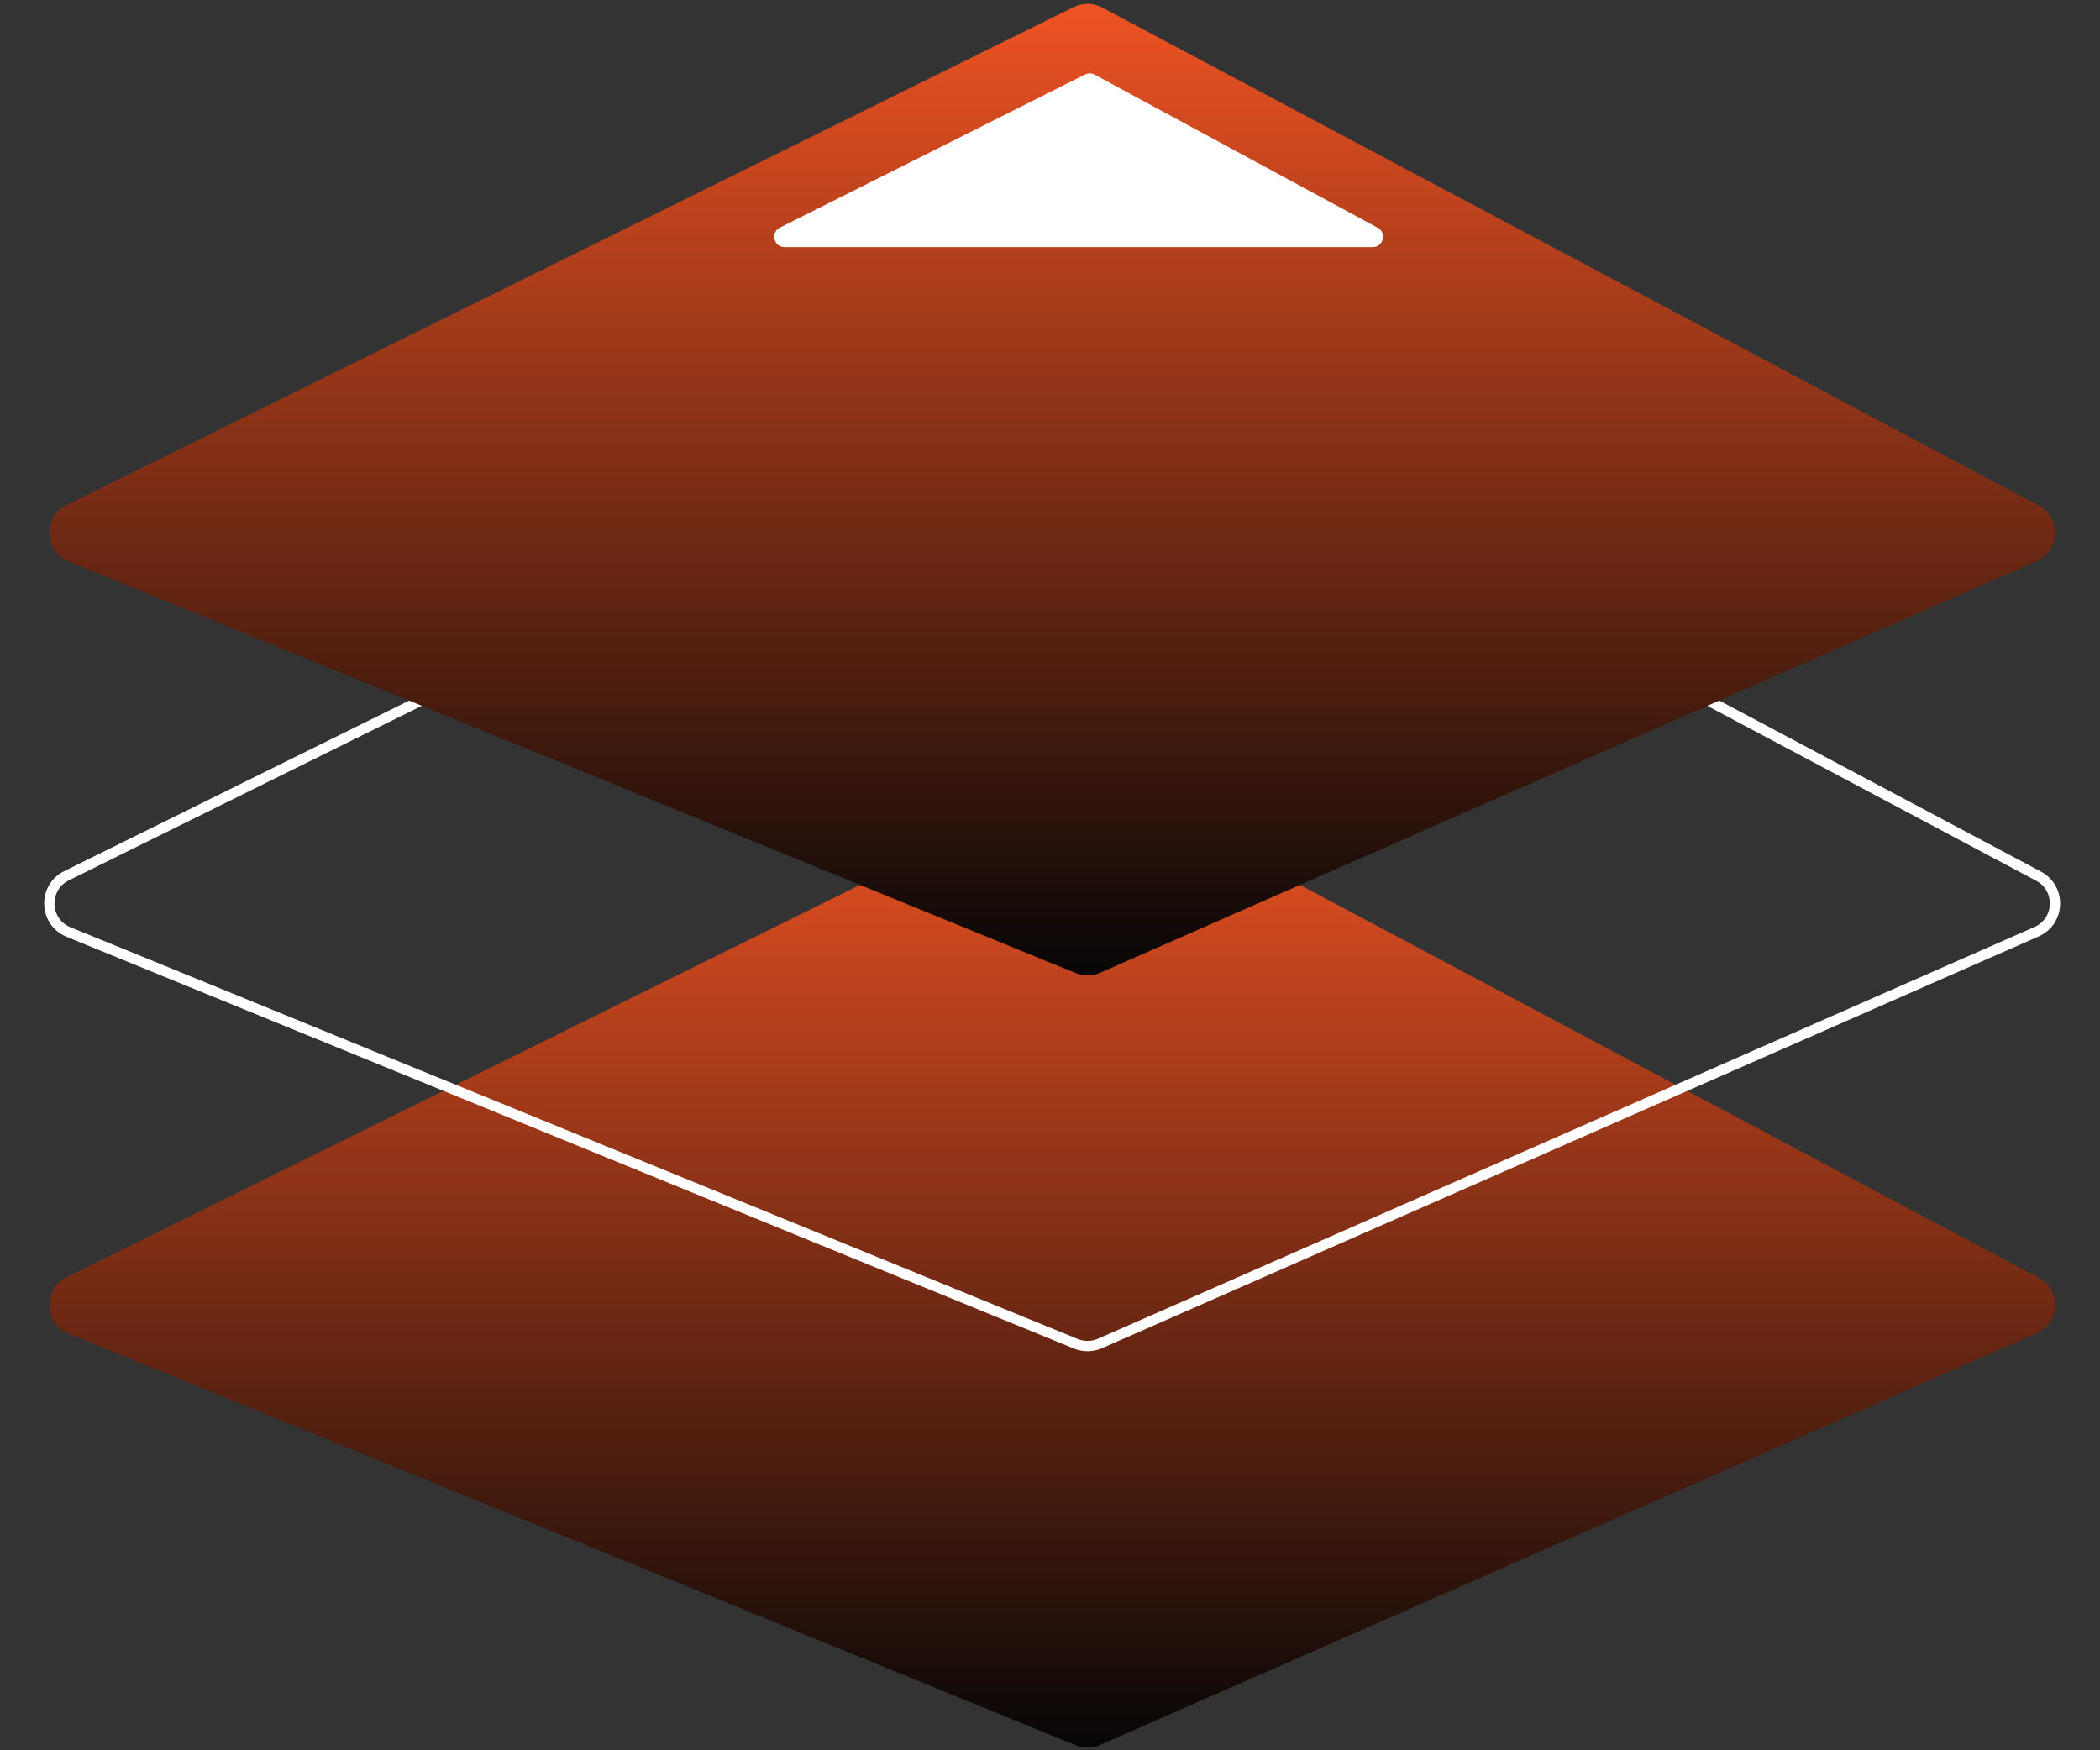 <?xml version="1.0" encoding="UTF-8"?> <svg xmlns="http://www.w3.org/2000/svg" width="168" height="140" viewBox="0 0 168 140" fill="none"><rect x="0" y="0" width="168" height="140" fill="#333333" stroke="none"/><path d="M5.322 102.166L85.902 62.326C86.615 61.974 87.454 61.986 88.157 62.36L163.087 102.202C164.909 103.171 164.811 105.814 162.921 106.645L87.997 139.578C87.384 139.848 86.688 139.857 86.068 139.604L5.482 106.667C3.512 105.862 3.414 103.109 5.322 102.166Z" fill="url(#paint0_linear_1771_19741)"></path><path d="M5.322 70.048L85.902 30.209C86.615 29.856 87.454 29.868 88.157 30.242L163.087 70.084C164.909 71.053 164.811 73.697 162.921 74.527L87.997 107.461C87.384 107.73 86.688 107.739 86.068 107.486L5.482 74.55C3.512 73.744 3.414 70.991 5.322 70.048Z" stroke="white" stroke-width="0.824"></path><path d="M5.322 40.401L85.902 0.562C86.615 0.209 87.454 0.221 88.157 0.595L163.087 40.437C164.909 41.406 164.811 44.05 162.921 44.88L87.997 77.814C87.384 78.083 86.688 78.092 86.068 77.839L5.482 44.903C3.512 44.097 3.414 41.344 5.322 40.401Z" fill="url(#paint1_linear_1771_19741)"></path><path d="M62.394 18.205L86.81 5.957C87.05 5.836 87.335 5.841 87.571 5.969L110.211 18.217C110.963 18.623 110.674 19.765 109.819 19.765H62.764C61.895 19.765 61.618 18.594 62.394 18.205Z" fill="white"></path><defs><linearGradient id="paint0_linear_1771_19741" x1="83.998" y1="61.765" x2="83.998" y2="140" gradientUnits="userSpaceOnUse"><stop stop-color="#EF5323"></stop><stop offset="1" stop-color="#060606"></stop></linearGradient><linearGradient id="paint1_linear_1771_19741" x1="83.998" y1="0" x2="83.998" y2="78.235" gradientUnits="userSpaceOnUse"><stop stop-color="#EF5323"></stop><stop offset="1" stop-color="#060606"></stop></linearGradient></defs></svg> 